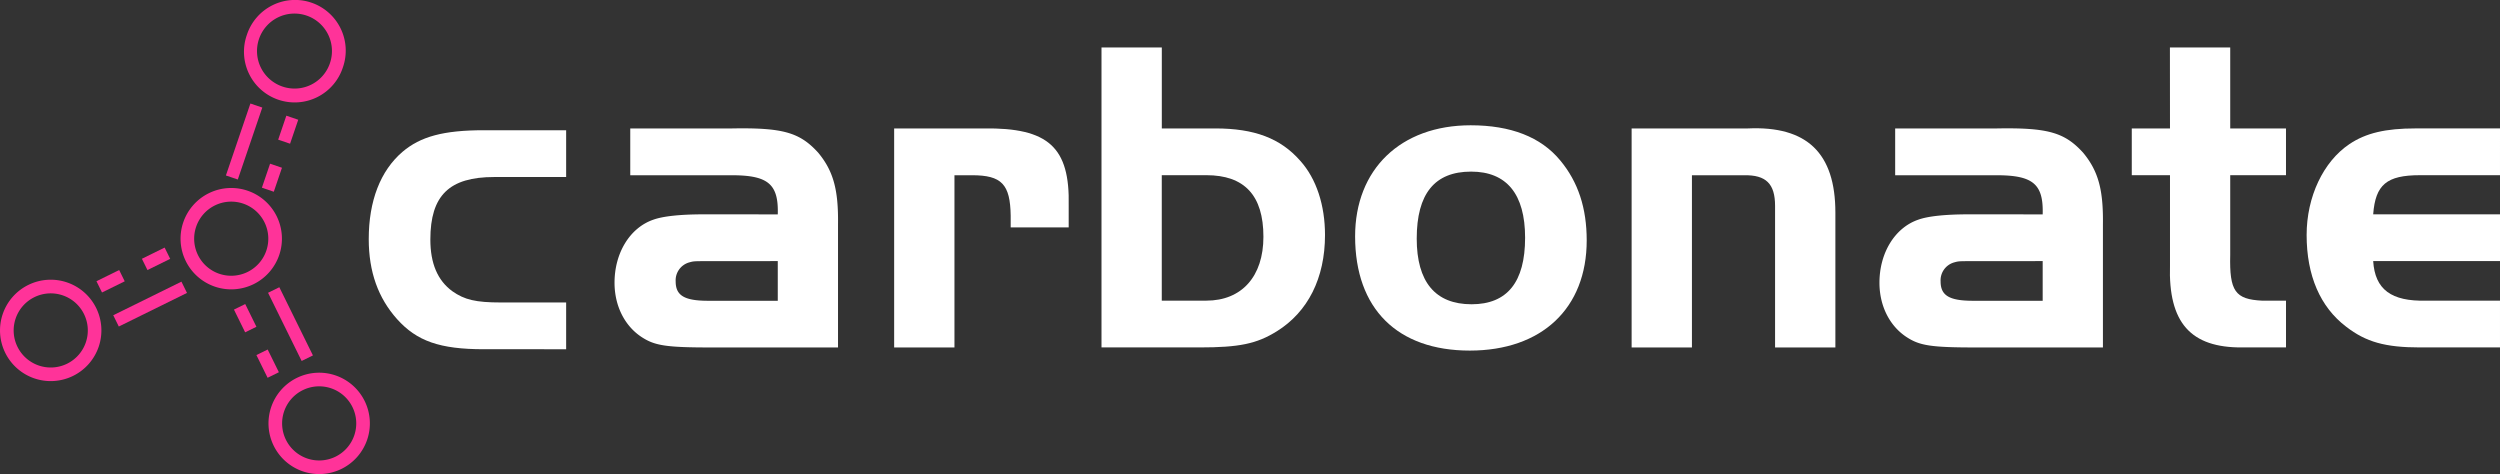 <svg xmlns="http://www.w3.org/2000/svg" width="599.437" height="113.67" viewBox="0 0 599.437 113.67"><rect x="0" y="0" width="599.437" height="113.67" fill="#333333" stroke="none"/><defs><style>.a{fill:#fff;}.b{fill:#f39;}</style></defs><g transform="translate(-96 -100)"><g transform="translate(-1 3)"><g transform="translate(185.415 108.387)"><path class="a" d="M214.4,78.278c.215-7.223-2.263-9.382-11-9.382H179.03V57.672H203.4c12.294-.219,16.282.968,20.7,5.821,3.665,4.422,4.852,8.951,4.745,17.15v29.545H198.436c-10.888,0-13.585-.43-16.814-2.586-3.988-2.69-6.362-7.442-6.362-12.94,0-7.115,3.669-13.155,9.274-15.1,2.371-.864,6.577-1.295,12.183-1.295ZM197.682,89.493c-3.45,0-3.45,0-4.637.336a4.467,4.467,0,0,0-3.127,4.53c0,3.343,2.048,4.634,7.764,4.634H214.4V89.479Z" transform="translate(-116.325 -38.262)"/><path class="a" d="M396.111,57.706c15.526-.219,20.7,4.526,20.378,18.545v5.175H402.581v-2.8c-.108-7.546-2.159-9.7-9.274-9.7H389.1v41.3H374.64V57.706Z" transform="translate(-248.66 -38.296)"/><path class="a" d="M549.771,19.409c9.379,0,15.633,2.354,20.378,7.761,3.881,4.314,5.932,10.677,5.932,17.792,0,10.35-4.1,18.438-11.537,23.075-4.852,3.026-9.059,3.881-18.549,3.881H522.49V0h14.46V19.409ZM536.94,60.7h10.673c8.521,0,13.7-5.821,13.7-15.31,0-9.92-4.53-14.772-13.7-14.772H536.94Z" transform="translate(-346.792)"/><path class="a" d="M752.5,63.88c4.311,5.175,6.359,11.433,6.359,19.194,0,16.282-10.781,26.417-28.031,26.417-17.362,0-27.5-10.028-27.5-27.389,0-16.067,10.892-26.633,27.712-26.633C740.639,55.47,747.862,58.274,752.5,63.88ZM718.1,82.644c0,10.35,4.422,15.741,13.155,15.741,8.518,0,12.832-5.283,12.832-15.959,0-10.458-4.422-15.848-12.94-15.848C722.417,66.577,718.1,71.86,718.1,82.644Z" transform="translate(-466.821 -36.817)"/><path class="a" d="M928.32,57.634c14.231-.649,21.024,5.928,21.024,20.176v32.346H934.884V76.193c0-5.283-2.159-7.442-7.442-7.334H914.95v41.284H900.49V57.634Z" transform="translate(-597.682 -38.224)"/><path class="a" d="M1116.345,78.278c.215-7.223-2.266-9.382-11-9.382h-24.369V57.672h24.369c12.291-.219,16.282.968,20.7,5.821,3.669,4.422,4.853,8.951,4.745,17.15v29.545h-30.406c-10.892,0-13.585-.43-16.814-2.586-3.991-2.69-6.362-7.442-6.362-12.94,0-7.115,3.665-13.155,9.274-15.1,2.354-.864,6.578-1.295,12.183-1.295Zm-16.712,11.215c-3.454,0-3.454,0-4.637.336a4.467,4.467,0,0,0-3.127,4.53c0,3.343,2.048,4.634,7.764,4.634h16.712V89.479Z" transform="translate(-714.977 -38.262)"/><path class="a" d="M1266.266,0h14.46V19.409h13.37V30.621h-13.37V49.707c-.215,8.743,1.187,10.673,7.657,11h5.717V71.918h-10.455c-12.4.108-17.792-5.928-17.362-19.732V30.621h-9.163V19.409h9.163Z" transform="translate(-834.389)"/><path class="a" d="M1428.165,89.528h-30.406c.43,6.793,4.311,9.7,12.721,9.486h17.684v11.215h-19.194c-8.3,0-12.937-1.295-17.681-4.96-6.255-4.745-9.49-12.291-9.49-22,0-9.167,3.991-17.577,10.243-21.78,3.991-2.69,8.743-3.773,15.852-3.773h20.27V68.931h-19.194c-7.976,0-10.673,2.266-11.211,9.382h30.406Z" transform="translate(-917.143 -38.311)"/><path class="a" d="M47.333,70.218H30.083c-10.781,0-15.31,4.422-15.31,14.991,0,5.717,1.725,9.809,5.283,12.4,2.912,2.048,5.606,2.69,11.645,2.69H47.333v11.211H27.6c-10.569,0-16.067-1.94-20.812-7.223C2.263,99.225,0,92.963,0,85.1c0-9.163,2.8-16.386,8.087-20.916C12.4,60.517,17.9,59,27.6,59H47.333Z" transform="translate(0 -39.16)"/></g></g><g transform="translate(96.025 99.997)"><path class="b" d="M433.247,16.191a12.154,12.154,0,1,0-23.011-7.829,12.154,12.154,0,1,0,23.011,7.829Zm-14.4,4.588a8.985,8.985,0,1,1,11.31-5.64A8.947,8.947,0,0,1,418.847,20.78Z" transform="translate(-351.067 0)"/><rect class="b" width="18.227" height="3.014" transform="translate(54.141 42.076) rotate(-71.2)"/><rect class="b" width="6.077" height="3.014" transform="translate(62.773 45.007) rotate(-71.2)"/><rect class="b" width="6.073" height="3.014" transform="translate(66.675 33.492) rotate(-71.2)"/><path class="b" d="M326.57,331.491a12.153,12.153,0,1,0-15.422,7.586,12.153,12.153,0,0,0,15.422-7.586Zm-14.37,4.5a8.888,8.888,0,1,1,11.279-5.55A8.888,8.888,0,0,1,312.2,335.988Z" transform="translate(-259.645 -270.341)"/><rect class="b" width="18.227" height="3.014" transform="matrix(0.897, -0.442, 0.442, 0.897, 27.129, 75.591)"/><rect class="b" width="6.077" height="3.014" transform="matrix(0.897, -0.442, 0.442, 0.897, 34, 62.05)"/><rect class="b" width="6.073" height="3.014" transform="matrix(0.897, -0.442, 0.442, 0.897, 23.102, 67.432)"/><rect class="b" width="3.014" height="18.227" transform="matrix(0.897, -0.442, 0.442, 0.897, 64.248, 70.205)"/><rect class="b" width="3.014" height="6.077" transform="matrix(0.897, -0.442, 0.442, 0.897, 56.07, 74.236)"/><rect class="b" width="3.014" height="6.073" transform="matrix(0.897, -0.442, 0.442, 0.897, 61.455, 85.138)"/><path class="b" d="M23.64,485.4a12.155,12.155,0,1,0-15.423,7.589A12.155,12.155,0,0,0,23.64,485.4ZM9.267,489.9a8.888,8.888,0,1,1,11.289-5.55A8.888,8.888,0,0,1,9.267,489.9Z" transform="translate(0 -402.256)"/><path class="b" d="M474.137,641.418a12.153,12.153,0,1,0-15.422,7.588A12.154,12.154,0,0,0,474.137,641.418Zm-14.37,4.5a8.888,8.888,0,1,1,11.279-5.55,8.888,8.888,0,0,1-11.279,5.55Z" transform="translate(-386.125 -535.981)"/></g></g></svg>